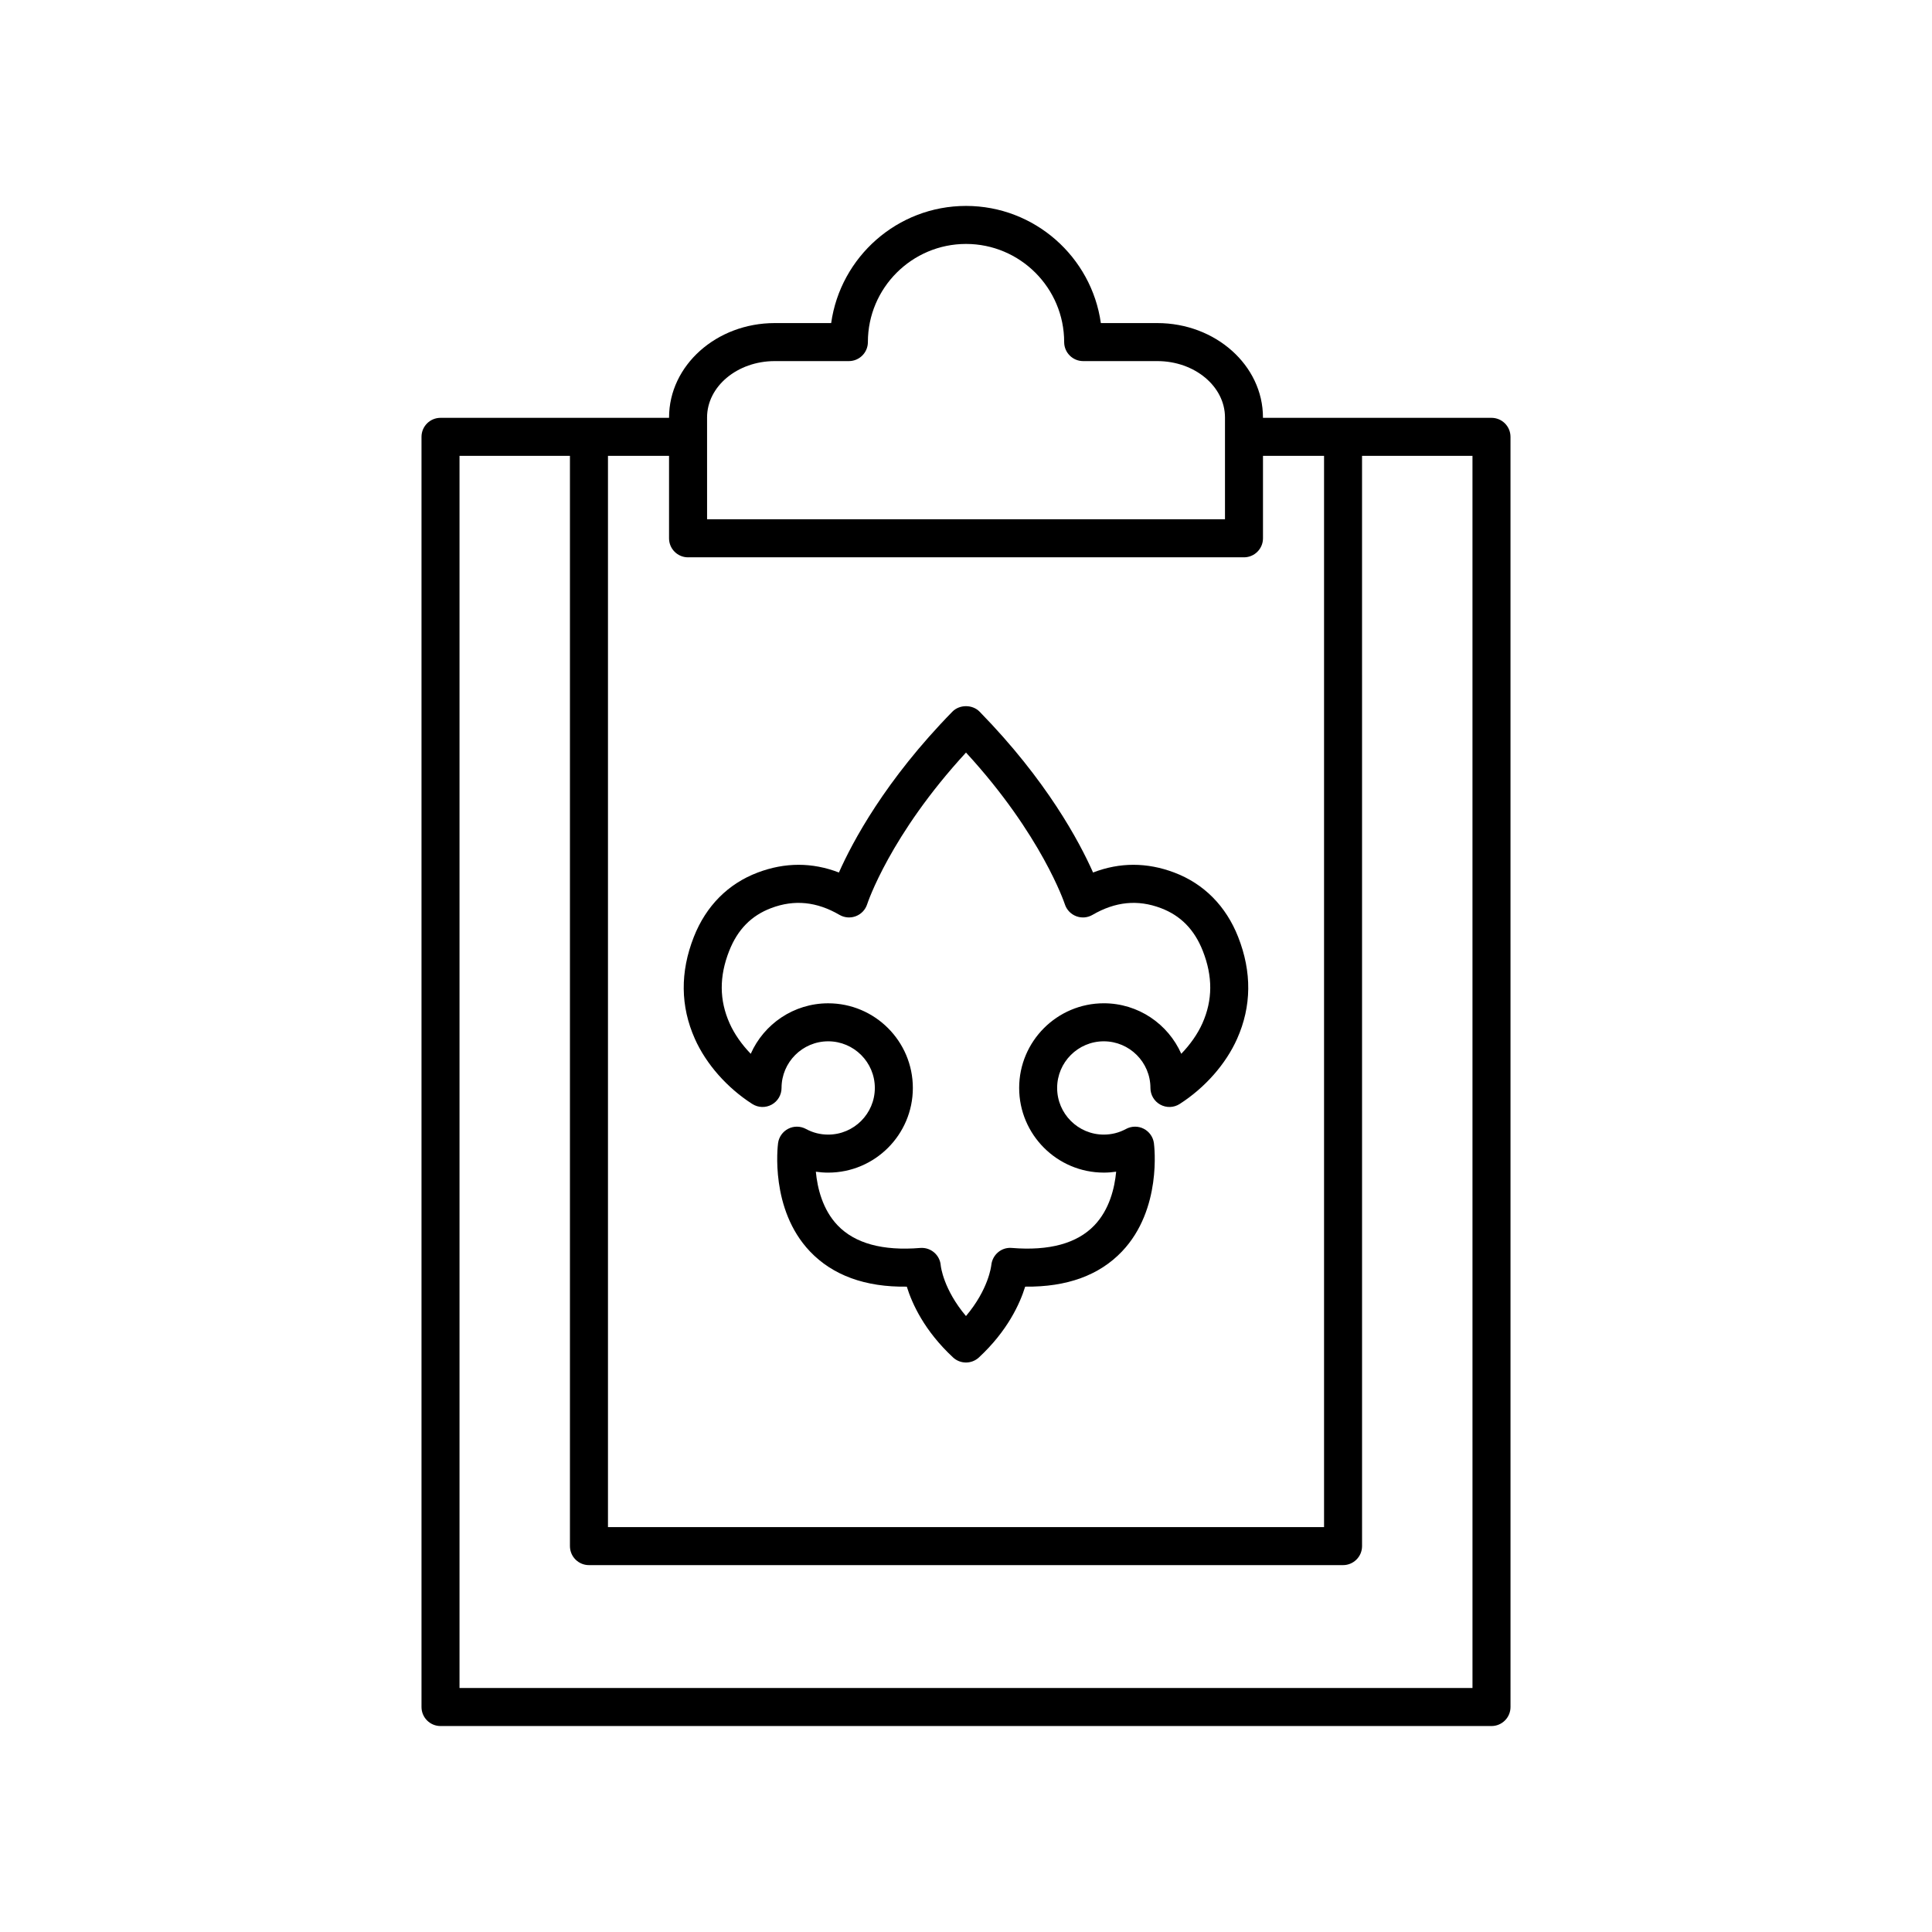 <?xml version="1.0" encoding="UTF-8"?>
<!-- Uploaded to: ICON Repo, www.svgrepo.com, Generator: ICON Repo Mixer Tools -->
<svg fill="#000000" width="800px" height="800px" version="1.1" viewBox="144 144 512 512" xmlns="http://www.w3.org/2000/svg">
 <g>
  <path d="m343.36 436.56c1.559 1.004 3.523 1.066 5.137 0.18 1.617-0.883 2.621-2.578 2.621-4.422 0-6.812 5.543-12.359 12.363-12.359 6.812 0 12.359 5.543 12.359 12.359 0 6.816-5.543 12.363-12.359 12.363-2.086 0-4.066-0.5-5.891-1.492-1.453-0.789-3.211-0.816-4.688-0.062s-2.492 2.184-2.707 3.828c-0.094 0.711-2.18 17.52 8.465 28.699 6.016 6.316 14.66 9.488 25.652 9.32 1.414 4.57 4.699 11.742 12.258 18.762 0.961 0.898 2.195 1.344 3.426 1.344s2.461-0.449 3.43-1.344c7.559-7.019 10.844-14.191 12.258-18.762 11.07 0.129 19.637-3.004 25.652-9.32 10.645-11.18 8.559-27.988 8.465-28.699-0.215-1.645-1.23-3.074-2.707-3.828-1.473-0.754-3.234-0.727-4.688 0.062-1.824 0.988-3.805 1.492-5.891 1.492-6.812 0-12.359-5.543-12.359-12.363 0-6.812 5.543-12.359 12.359-12.359 6.816 0 12.363 5.543 12.363 12.359 0 1.844 1.004 3.539 2.621 4.422 1.617 0.887 3.586 0.824 5.137-0.18 6.68-4.281 12.23-10.574 15.211-17.266 3.844-8.613 3.938-17.695 0.281-26.988-3.227-8.203-9.086-14.109-16.934-17.074-7.231-2.731-14.445-2.734-21.52-0.008-3.59-8.102-12.289-24.453-30.074-42.629-1.898-1.934-5.305-1.934-7.203 0-17.785 18.172-26.48 34.523-30.074 42.629-7.078-2.727-14.293-2.723-21.52 0.008-7.852 2.965-13.707 8.871-16.934 17.074-3.656 9.293-3.562 18.375 0.281 26.992 2.981 6.688 8.527 12.98 15.207 17.262zm-6.113-40.566c2.219-5.641 5.856-9.352 11.121-11.34 6.129-2.312 12.051-1.73 18.109 1.797 1.316 0.766 2.914 0.895 4.344 0.344 1.426-0.547 2.523-1.715 2.988-3.168 0.062-0.188 5.996-18.262 26.191-40.191 20.066 21.805 26.133 40.008 26.191 40.191 0.465 1.453 1.566 2.621 2.988 3.168 1.43 0.555 3.027 0.426 4.344-0.344 6.066-3.523 11.984-4.109 18.109-1.797 5.262 1.988 8.898 5.699 11.121 11.34 2.668 6.777 2.633 13.059-0.102 19.191-1.254 2.812-3.211 5.606-5.602 8.078-3.484-7.875-11.375-13.383-20.527-13.383-12.371 0-22.434 10.062-22.434 22.434s10.062 22.438 22.434 22.438c1.098 0 2.191-0.082 3.273-0.242-0.41 4.328-1.773 10.043-5.789 14.234-4.59 4.781-11.938 6.789-21.871 5.973-2.785-0.25-5.164 1.844-5.434 4.582-0.043 0.297-0.719 6.363-6.707 13.469-5.992-7.102-6.664-13.16-6.688-13.41-0.102-1.34-0.734-2.578-1.758-3.449-0.914-0.781-2.074-1.203-3.266-1.203-0.137 0-0.277 0.004-0.414 0.016-9.918 0.812-17.285-1.191-21.871-5.973-4.016-4.191-5.383-9.906-5.789-14.234 1.082 0.16 2.176 0.242 3.273 0.242 12.371 0 22.434-10.066 22.434-22.438 0-12.371-10.062-22.434-22.434-22.434-9.152 0-17.043 5.508-20.527 13.383-2.391-2.477-4.348-5.266-5.602-8.078-2.742-6.137-2.777-12.418-0.109-19.195z"/>
  <path d="m539.26 254.73h-60.562v-0.094c0-13.793-12.566-25.016-28.008-25.016h-14.953c-2.461-17.52-17.551-31.047-35.734-31.047-18.188 0-33.273 13.523-35.734 31.047h-14.953c-15.445 0-28.008 11.223-28.008 25.016v0.094h-60.566c-2.781 0-5.039 2.254-5.039 5.039v336.61c0 2.781 2.254 5.039 5.039 5.039h278.52c2.781 0 5.039-2.254 5.039-5.039l-0.004-336.61c0-2.785-2.254-5.039-5.039-5.039zm-207.88-0.094c0-8.238 8.043-14.941 17.934-14.941h19.645c2.781 0 5.039-2.254 5.039-5.039 0-14.34 11.668-26.008 26.008-26.008s26.008 11.668 26.008 26.008c0 2.781 2.254 5.039 5.039 5.039h19.645c9.891 0 17.934 6.699 17.934 14.941v26.98h-137.25zm-5.035 37.059h147.32c2.781 0 5.039-2.254 5.039-5.039v-21.852h16.184v283.89l-189.77 0.004v-283.89h16.184v21.852c0 2.781 2.254 5.039 5.039 5.039zm207.88 299.65h-268.45v-326.54h29.266v288.93c0 2.781 2.254 5.039 5.039 5.039h199.84c2.781 0 5.039-2.254 5.039-5.039l-0.004-288.93h29.266z"/>
 </g>
</svg>
